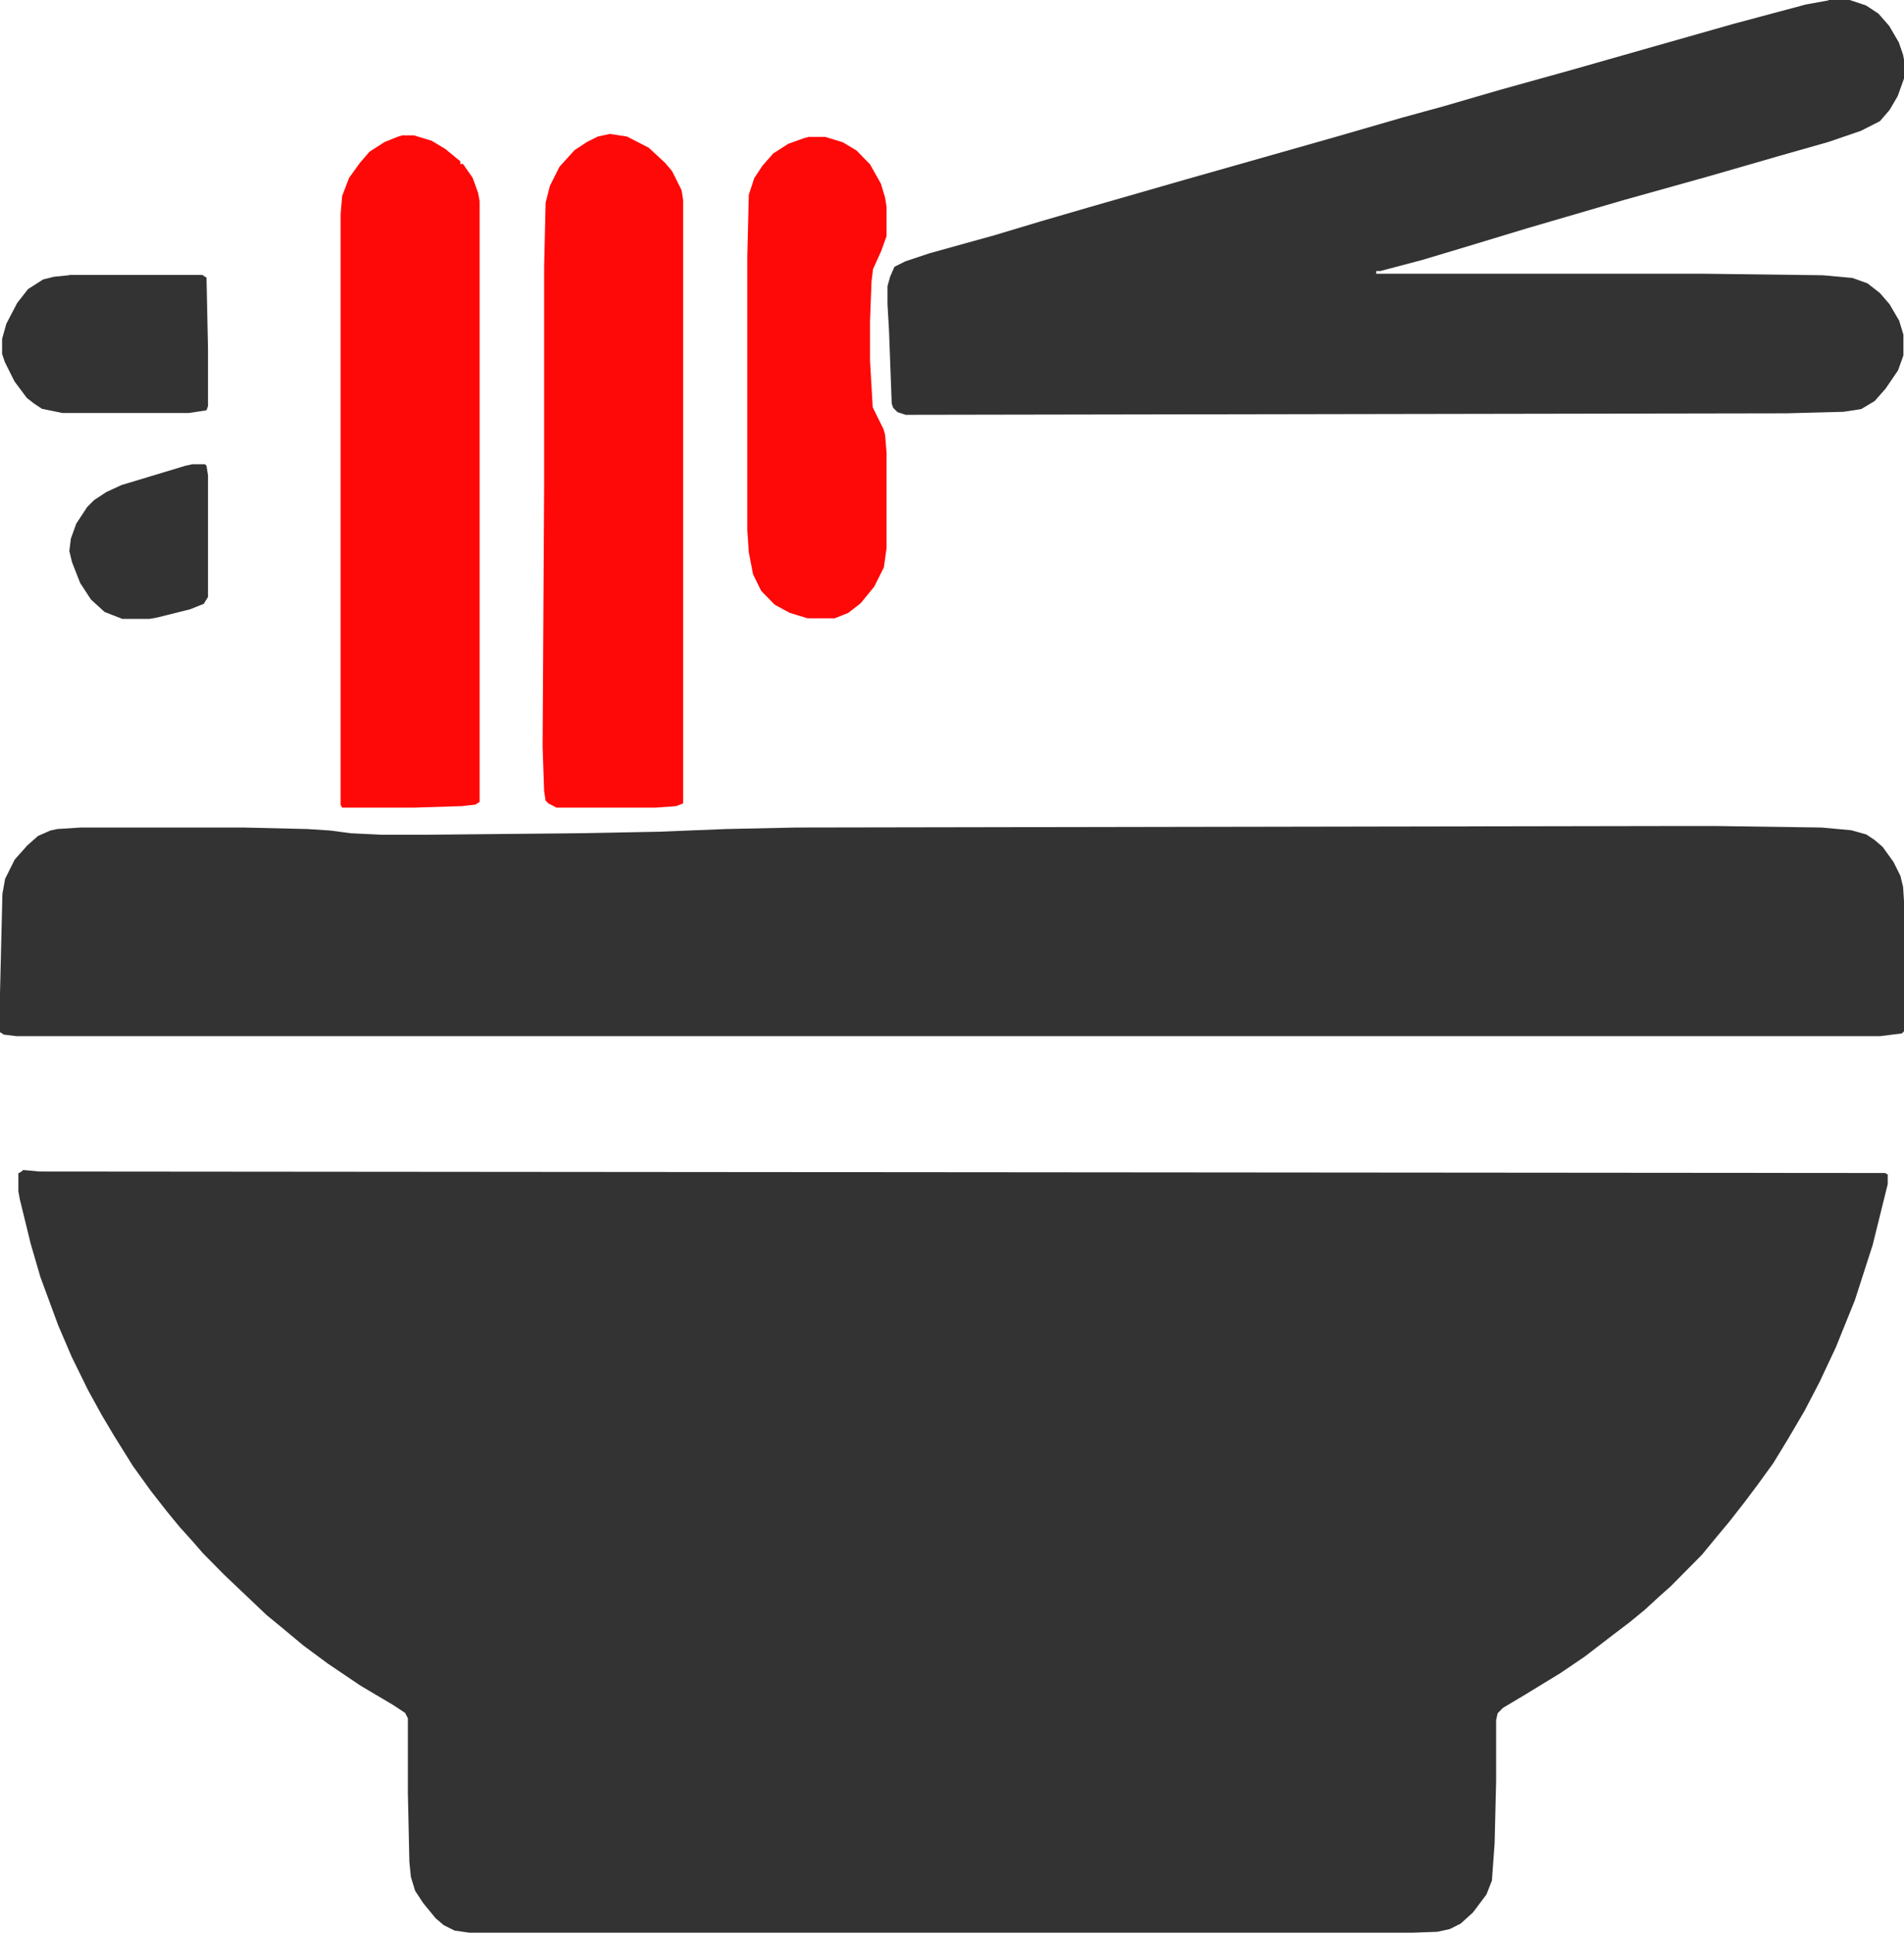 <?xml version="1.0" encoding="UTF-8"?> <svg xmlns="http://www.w3.org/2000/svg" id="chopsticks" viewBox="0 0 63.16 64.11"><defs><style> .cls-1 { fill: #333; } .cls-2 { fill: #ff0808; } </style></defs><path class="cls-1" d="m.77,38.81l.54.05,61.22.05.09.05v.32l-.5,2.02-.59,1.83-.63,1.56-.54,1.15-.5.96-.54.92-.5.82-.5.69-.45.6-.5.64-.5.6-.41.5-1.04,1.05-.36.32-.5.46-.5.41-.54.41-.95.73-.81.55-1.13.69-.77.46-.18.18-.05.23v2.02l-.05,2.06-.09,1.24-.18.46-.45.6-.41.37-.36.18-.41.09-1.4.05H15.71l-.63-.09-.36-.18-.27-.23-.41-.5-.27-.41-.14-.46-.05-.5-.05-2.29v-2.47l-.09-.18-.41-.27-1.08-.64-1.08-.73-.81-.6-.72-.6-.5-.41-1.4-1.33-.72-.73-.32-.37-.45-.5-.41-.5-.54-.69-.59-.82-.63-1.01-.41-.69-.45-.82-.54-1.1-.45-1.05-.59-1.6-.32-1.1-.36-1.47-.05-.27v-.6l.09-.05Z"></path><path class="cls-1" d="m55.37,27.4h1.58l3.47.05.99.09.5.14.27.18.27.23.36.5.23.46.09.37.05.78v3.99l-.09.09-.72.09H.54l-.41-.05-.14-.09v-.87l.09-3.71.09-.5.32-.64.41-.46.36-.32.41-.18.23-.05.77-.05h5.4l2.12.05.77.05.68.09,1.04.05h1.4l5.09-.05,2.66-.05,2.25-.09,2.34-.05,28.99-.05Z"></path><path class="cls-1" d="m60.64,0h.72l.54.18.41.27.36.41.32.55.14.41.05.27v.46l-.23.64-.27.46-.32.37-.63.32-1.08.37-1.62.46-2.39.69-2.79.78-3.15.92-1.98.6-1.53.46-1.4.37h-.14v.09h10.85l3.96.05.99.09.5.18.41.32.32.37.32.55.14.46v.69l-.18.5-.41.6-.36.41-.45.27-.59.09-1.89.05-29.22.05-.27-.09-.14-.14-.05-.14-.09-2.43-.05-.87v-.6l.09-.32.14-.32.36-.18.81-.27,2.16-.6,1.53-.46,1.58-.46,3.2-.92,5-1.42,2.21-.64,1.35-.37,1.89-.55,2.3-.64,2.88-.82,2.57-.73,1.53-.41.86-.23.77-.14Z"></path><path class="cls-2" d="m13.37,4.49h.36l.59.18.45.27.5.41v.09h.09l.32.46.18.5.05.27v19.93l-.14.09-.45.05-1.58.05h-2.39l-.05-.09V7.1l.05-.6.23-.6.36-.5.32-.37.5-.32.45-.18.18-.05Z"></path><path class="cls-2" d="m20.21,4.44l.59.09.72.37.54.5.23.27.32.64.05.32v20.02l-.23.09-.68.05h-3.29l-.27-.14-.09-.09-.05-.32-.05-1.47.05-8.61v-7.29l.05-2.15.14-.55.32-.64.5-.55.41-.27.36-.18.41-.09Z"></path><path class="cls-2" d="m26.83,4.54h.54l.59.18.45.27.45.46.36.64.14.46.05.32v.96l-.18.5-.27.6-.05.41-.05,1.33v1.28l.09,1.56.36.73.05.18.05.6v3.16l-.09.64-.32.64-.45.55-.41.32-.45.18h-.9l-.59-.18-.5-.27-.45-.46-.27-.55-.14-.73-.05-.73v-9.07l.05-2.06.18-.55.27-.41.36-.41.5-.32.5-.18.18-.05Z"></path><path class="cls-1" d="m2.3,9.12h4.41l.14.09.05,2.38v1.88l-.05.14-.59.09H2.07l-.68-.14-.27-.18-.23-.18-.41-.55-.32-.64-.09-.27v-.5l.14-.5.36-.69.36-.46.5-.32.36-.09.5-.05Z"></path><path class="cls-1" d="m6.35,15.4h.45l.05.05.05.32v4.03l-.14.23-.45.18-1.08.27-.27.05h-.9l-.59-.23-.45-.41-.36-.55-.27-.69-.09-.37.05-.41.18-.5.36-.55.23-.23.41-.27.5-.23,2.12-.64.23-.05Z"></path></svg> 